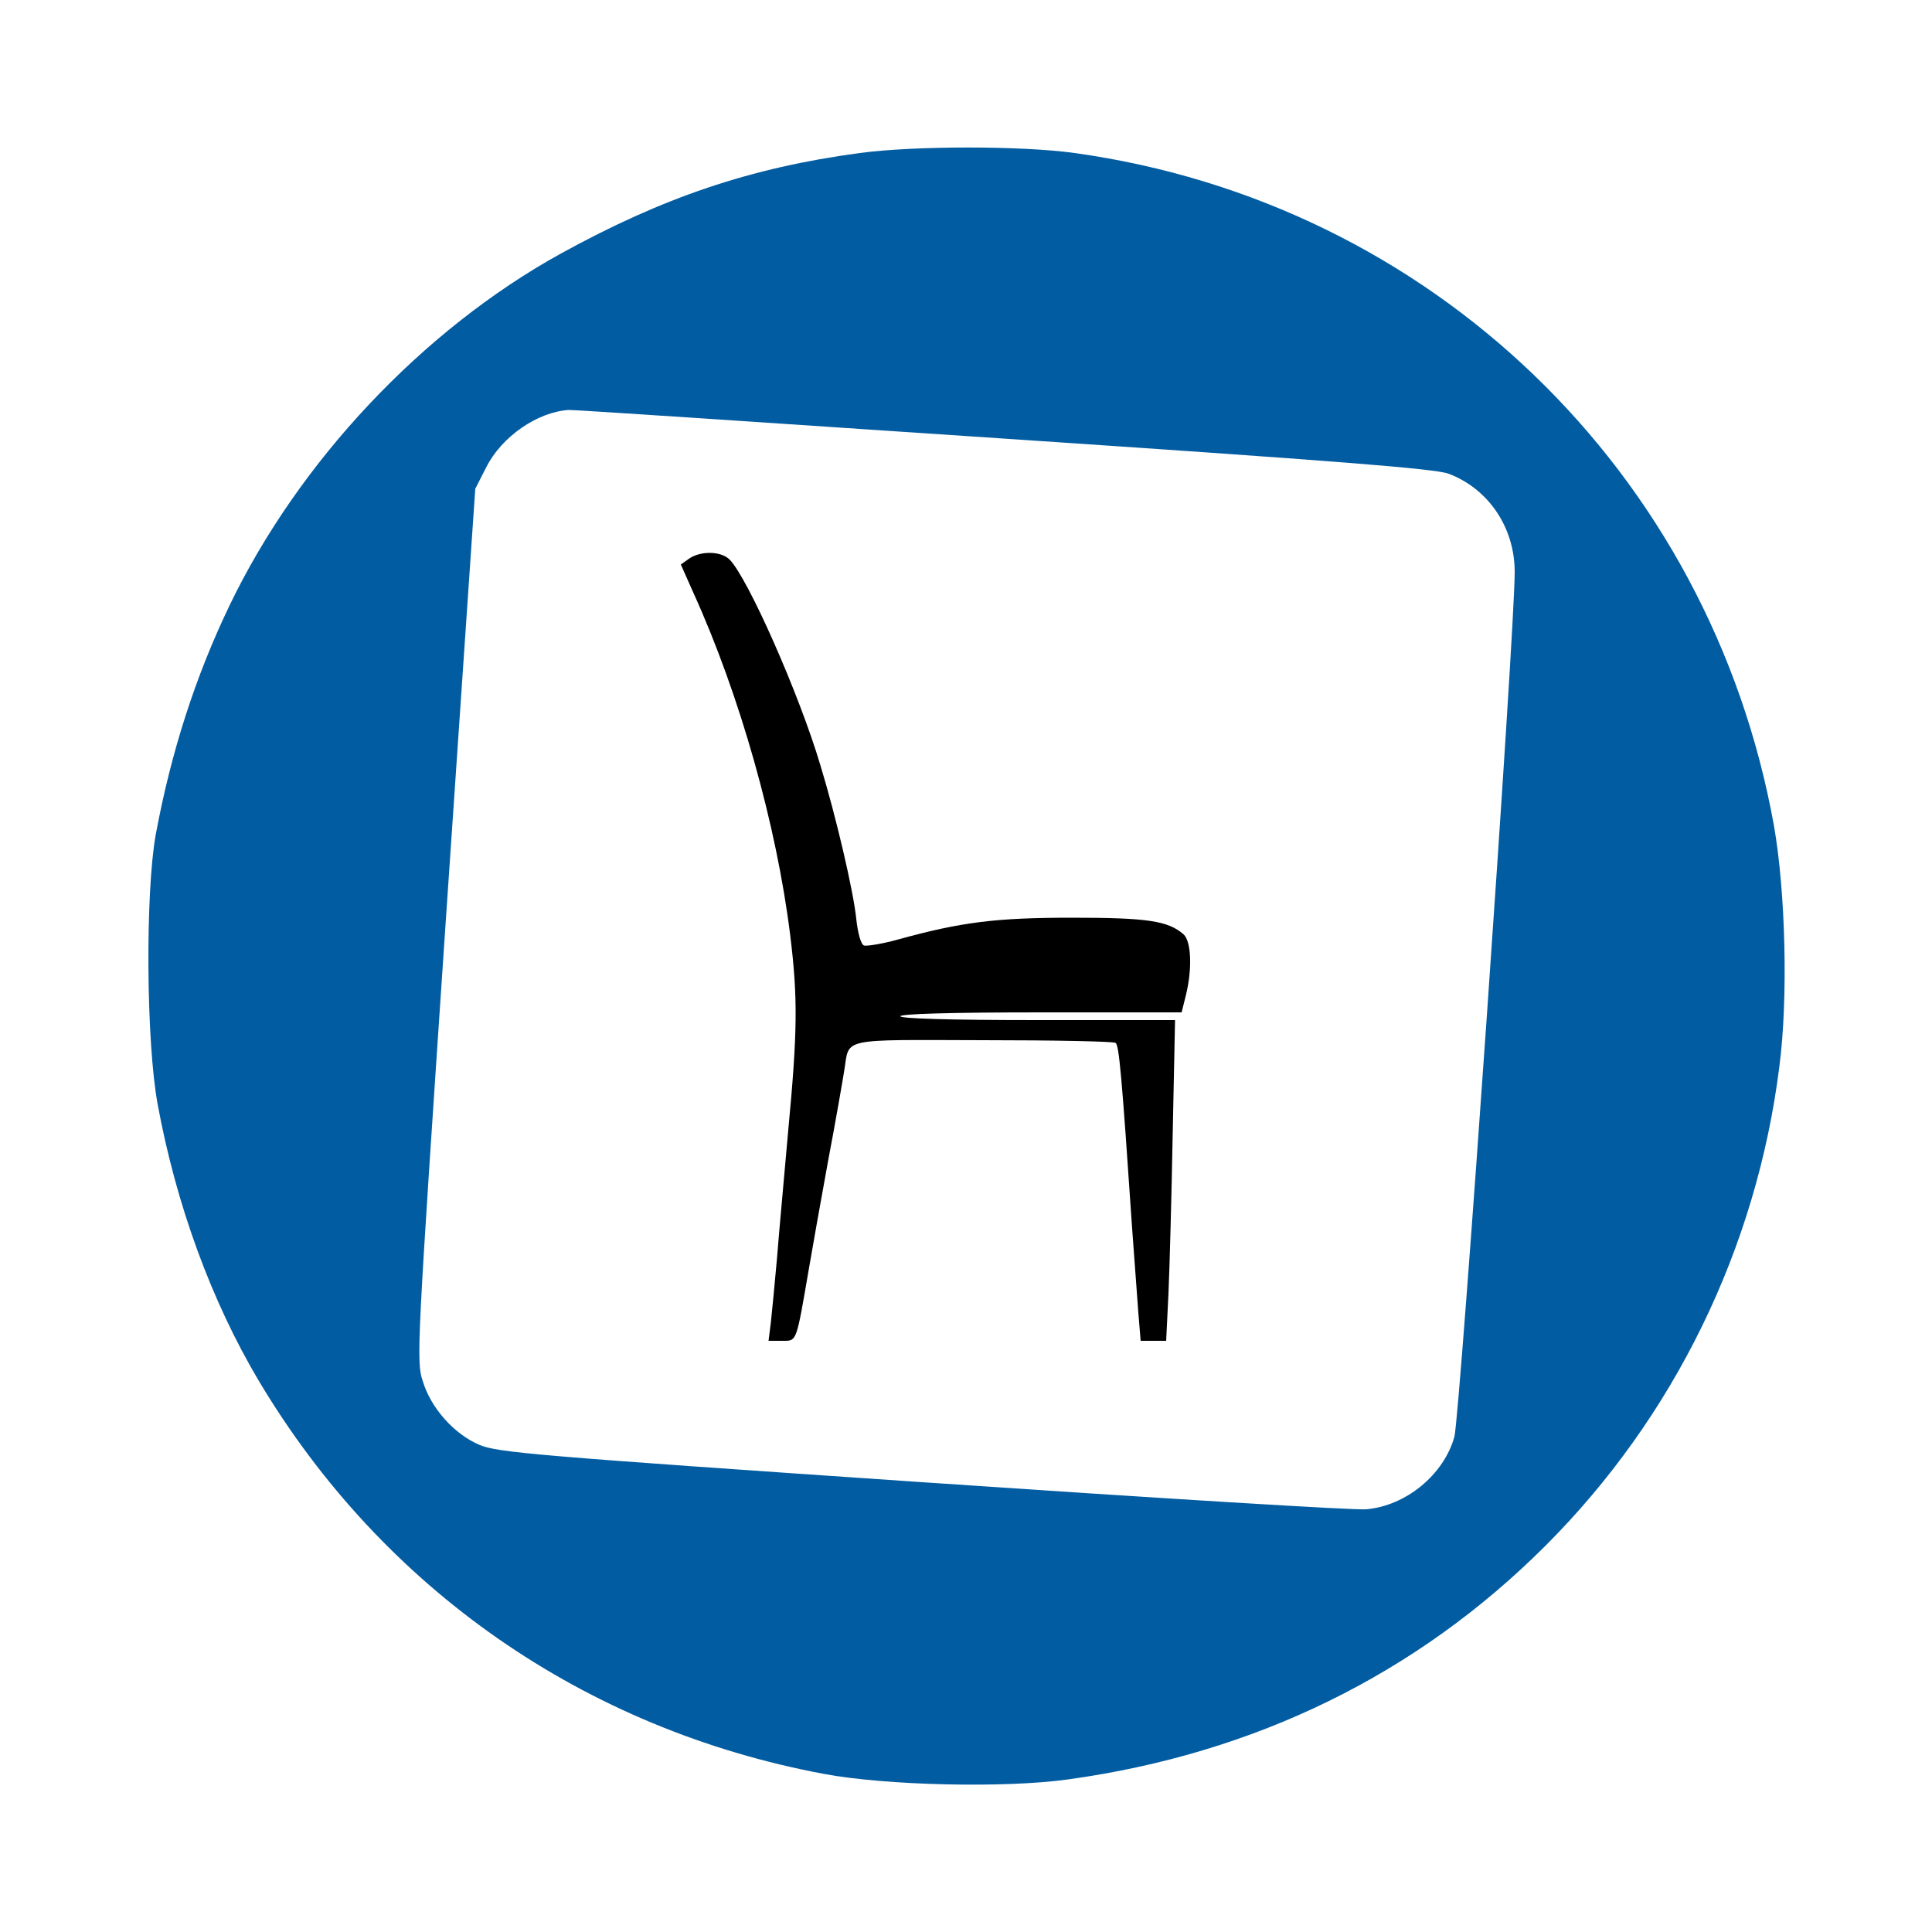 <?xml version="1.0" standalone="no"?>
<!DOCTYPE svg PUBLIC "-//W3C//DTD SVG 20010904//EN"
 "http://www.w3.org/TR/2001/REC-SVG-20010904/DTD/svg10.dtd">
<svg version="1.0" xmlns="http://www.w3.org/2000/svg"
 width="500pt" height="500pt" viewBox="0 0 500 500"
 preserveAspectRatio="xMidYMid meet">

<g transform="translate(0,500) scale(0.1,-0.1)"
fill="#000000" stroke="none">
<path fill="#025ca1" d="M2225 4604 c-283 -38 -510 -115 -775 -261 -356 -197 -676 -536 -856
-910 -88 -183 -151 -378 -191 -593 -27 -151 -25 -535 5 -698 48 -260 139 -509
262 -716 321 -538 842 -901 1463 -1017 161 -30 469 -37 632 -14 484 67 902
272 1235 605 332 332 546 769 605 1240 23 176 16 452 -14 623 -165 917 -888
1613 -1810 1741 -136 19 -415 19 -556 0z m372 -739 c864 -58 1118 -78 1152
-91 103 -39 171 -139 171 -254 1 -145 -142 -2186 -156 -2238 -27 -98 -125
-179 -228 -188 -28 -3 -545 29 -1148 70 -1011 69 -1101 77 -1148 97 -65 28
-125 95 -146 165 -17 51 -15 84 59 1181 l77 1128 28 55 c40 80 133 144 214
149 10 1 516 -33 1125 -74z"/>
<path d="M1783 3554 l-21 -15 32 -72 c121 -266 216 -604 251 -887 20 -162 19
-250 -5 -505 -10 -115 -24 -264 -29 -330 -6 -66 -13 -141 -16 -167 l-6 -48 35
0 c39 0 36 -7 70 190 8 47 30 171 49 275 20 105 38 210 42 235 14 85 -16 79
359 78 183 0 338 -3 343 -7 9 -5 16 -81 43 -481 6 -80 13 -178 16 -217 l6 -73
33 0 33 0 6 123 c3 67 8 254 11 415 l6 292 -356 0 c-230 0 -355 4 -355 10 0 6
128 10 364 10 l364 0 11 44 c17 69 14 140 -6 158 -40 35 -94 43 -288 43 -197
0 -287 -11 -453 -57 -40 -11 -79 -17 -86 -15 -8 3 -16 32 -20 69 -7 70 -52
264 -93 398 -55 185 -188 485 -235 532 -22 22 -75 23 -105 2z"/>
</g>
</svg>
